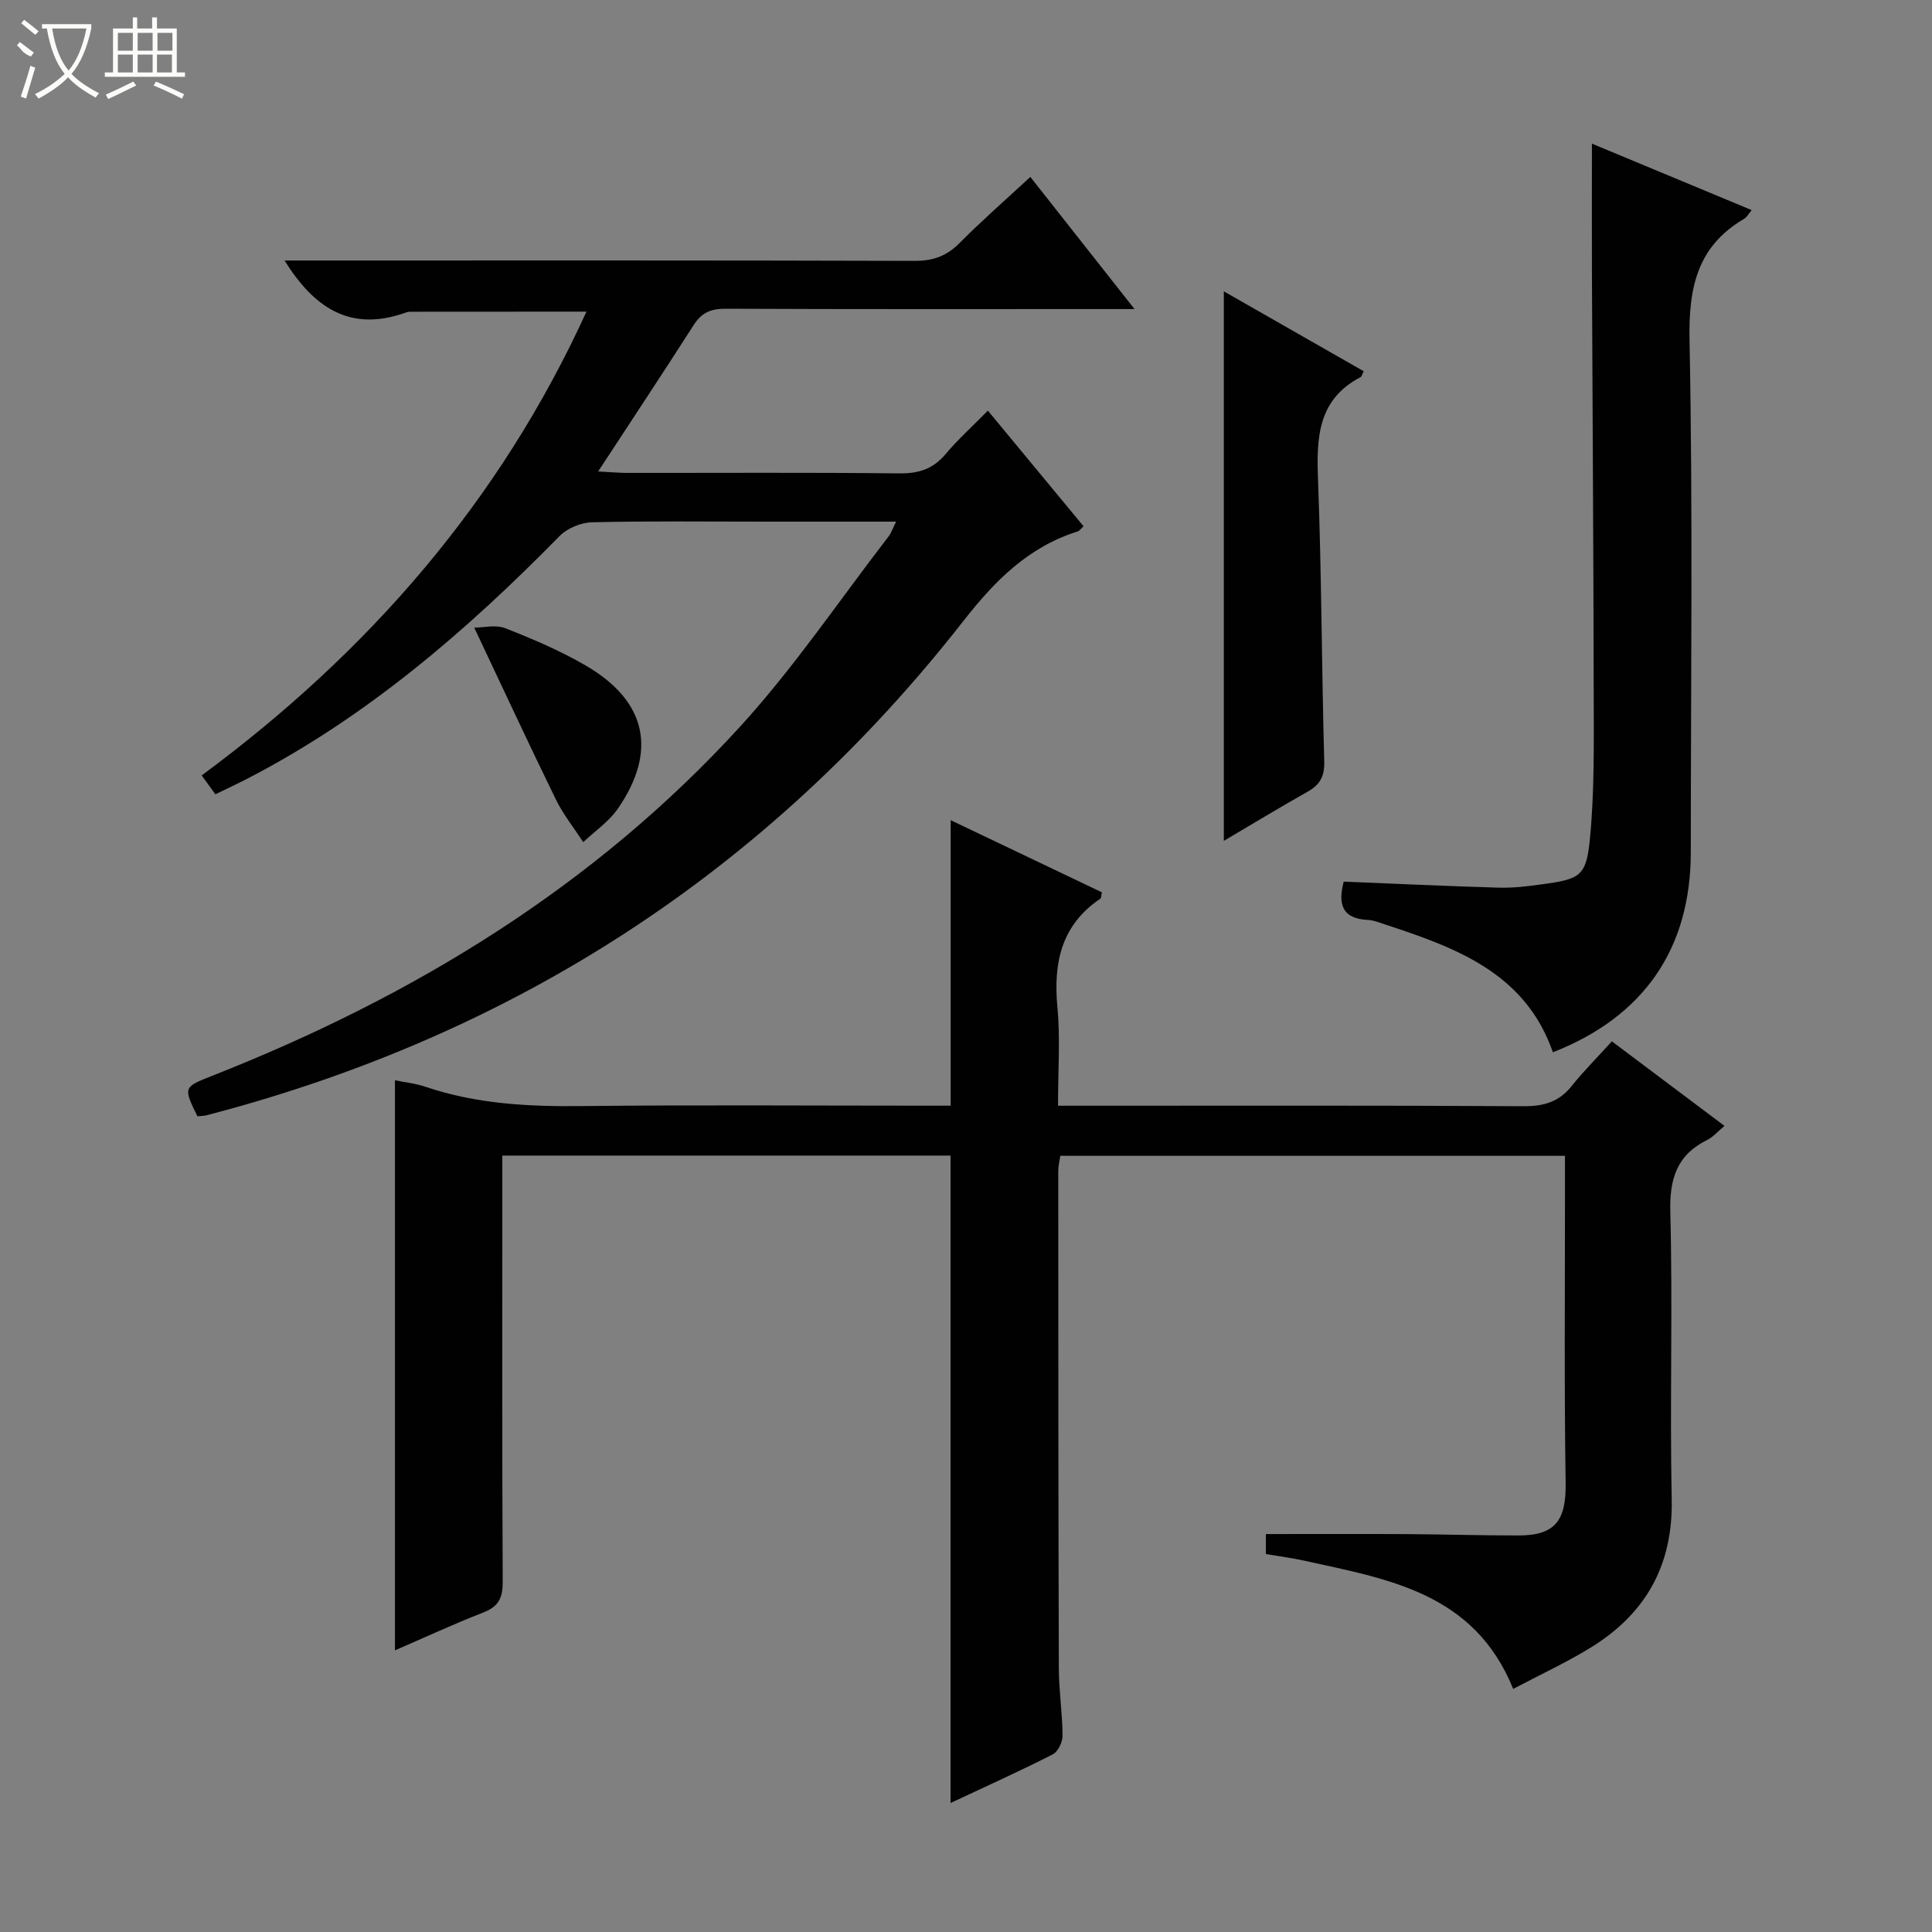 <svg enable-background="new 0 0 400 400" viewBox="0 0 400 400" xmlns="http://www.w3.org/2000/svg"><rect x="0" y="0" width="400" height="400" fill="#808080" stroke="none"/><g fill="#010102"><path d="m333.72 215.6c8.21 6.17 15.52 11.65 23.31 17.5-1.36 1.14-2.32 2.28-3.53 2.89-6.3 3.11-7.86 8-7.68 14.93.52 19.82-.12 39.67.29 59.49.28 13.73-5.43 23.74-16.81 30.73-5.05 3.1-10.47 5.6-16.01 8.53-8.09-19.99-25.99-22.72-43.21-26.54-2.57-.57-5.19-.9-7.99-1.38 0-1.58 0-3 0-4.14 9.7 0 19.28-.04 28.86.01 7.83.04 15.66.29 23.49.28 7.62-.01 9.83-3.18 9.71-10.89-.31-19.99-.13-39.99-.14-59.99 0-2.47 0-4.94 0-7.72-34.95 0-69.54 0-104.48 0-.14.95-.43 2.04-.43 3.13.01 34.33.01 68.66.12 102.99.01 4.64.74 9.28.77 13.93.01 1.32-.94 3.32-2.02 3.87-6.93 3.52-14.02 6.72-21.17 10.07 0-44.86 0-89.32 0-134.04-30.52 0-61.28 0-92.8 0v5.22c0 27.66-.06 55.33.08 82.99.02 3.29-.78 5.13-3.97 6.37-6.31 2.46-12.47 5.32-18.34 7.86 0-39.36 0-78.54 0-118.03 1.91.4 4.22.63 6.36 1.36 10.56 3.57 21.4 4.11 32.45 3.98 23.66-.26 47.33-.08 70.99-.08h5.26c0-19.87 0-39.27 0-59.11 10.3 4.91 20.84 9.94 31.29 14.93-.15.74-.11 1.19-.29 1.31-8.15 5.49-9.77 13.34-8.9 22.56.61 6.44.12 12.98.12 20.32h5.93c30.16 0 60.33-.08 90.49.1 4.18.02 7.32-.9 9.95-4.21 2.5-3.12 5.34-5.95 8.3-9.22z"/><path d="m185.53 108c-9.56 0-18.5 0-27.44 0-11.83 0-23.66-.15-35.48.13-2.3.05-5.15 1.22-6.74 2.84-19.34 19.71-40.07 37.56-64.79 50.31-2.05 1.06-4.15 2.03-6.49 3.17-.98-1.36-1.82-2.52-2.83-3.91 34.51-25.5 61.73-56.72 79.66-96.02-12.46 0-24.51 0-36.56.02-.48 0-.97.22-1.45.38-11.17 3.74-18.52-1.39-24.5-10.99h5.51c41.65 0 83.31-.05 124.96.08 3.78.01 6.59-.98 9.25-3.66 4.67-4.7 9.67-9.07 14.69-13.72 7.16 9.08 14.02 17.79 21.57 27.36-2.75 0-4.49 0-6.23 0-26.16 0-52.32.05-78.47-.07-2.99-.01-4.92.8-6.54 3.33-6.34 9.9-12.83 19.7-19.81 30.36 2.78.14 4.35.3 5.91.3 18.83.02 37.66-.11 56.48.1 4 .04 6.96-.92 9.55-4 2.56-3.05 5.55-5.74 8.75-8.99 6.69 8.09 13.2 15.95 19.81 23.94-.56.5-.84.95-1.22 1.07-10.23 3.22-17.11 10.17-23.67 18.55-40.53 51.82-92.98 85.72-156.63 102.31-.63.17-1.32.15-1.95.22-2.92-5.98-2.94-6.02 3.09-8.39 41.57-16.37 79.04-39.15 109.33-72.35 11.16-12.23 20.51-26.12 30.66-39.28.56-.7.85-1.64 1.58-3.09z"/><path d="m329.59 29.74c10.89 4.53 21.81 9.07 33.08 13.76-.72.85-1.04 1.49-1.55 1.79-9.78 5.74-11.54 14.32-11.32 25.2.7 35.31.27 70.64.26 105.96 0 19.94-9.73 34.06-28.55 41.41-5.78-16.56-20.25-21.7-34.95-26.53-1.1-.36-2.23-.82-3.36-.87-5.34-.24-6.22-3.29-5-7.93 10.66.43 21.36.94 32.08 1.25 2.97.09 5.98-.28 8.93-.69 7.99-1.09 9.23-1.62 9.99-9.65.94-9.91.77-19.95.76-29.93-.04-29.15-.25-58.3-.37-87.45-.03-8.61 0-17.2 0-26.32z"/><path d="m253.38 174.09c0-38.07 0-75.56 0-113.77 9.83 5.62 19.4 11.08 28.96 16.54-.36.7-.43 1.11-.65 1.22-8.84 4.62-9.14 12.47-8.81 21.16.74 19.45.75 38.92 1.29 58.38.09 3.13-.89 4.87-3.49 6.32-5.74 3.23-11.36 6.65-17.3 10.15z"/><path d="m98.19 129.95c1.84 0 4.43-.67 6.46.13 5.69 2.23 11.38 4.66 16.65 7.73 12.56 7.31 14.85 17.67 6.64 29.59-1.85 2.69-4.76 4.66-7.18 6.96-1.91-2.93-4.14-5.71-5.67-8.83-5.58-11.41-10.92-22.94-16.9-35.58z"/></g><path d="m6.4 11.7c-2-.8-1.9-1.6-2.9-2.3l.6-.7c.9.7 1.9 1.4 2.9 2.2zm-2.1 8.3c.7-2.1 1.4-4.2 2-6.4.2.1.6.3 1 .4-.7 2.3-1.3 4.4-1.9 6.4zm3-12.8c-1.1-.9-2.1-1.7-2.9-2.4l.6-.7c1 .8 2 1.5 3 2.4zm1.4-1.3v-.9h10.2v.9c-.9 4.2-2.3 7.3-4.1 9.4 1.3 1.4 3.2 2.7 5.7 4-.2.2-.4.5-.7.9-2.5-1.4-4.4-2.7-5.7-4.2-1.4 1.5-3.5 3-6.1 4.4 0 0 0 0-.1-.1-.3-.4-.5-.7-.7-.8 2.7-1.3 4.7-2.8 6.2-4.2-1.8-2.2-3-5.3-3.7-9.4zm9.2 0h-7.1c.6 3.8 1.7 6.7 3.4 8.7 1.7-2 2.9-4.8 3.7-8.7z" fill="#fbfcfa"/><path d="m31.6 3.6h.9v2.3h4.1v9.1h1.7v.9h-16.6v-.9h1.7v-9.1h4.1v-2.3h.9v2.3h3.1v-2.3zm-4 13.3.6.8c-1.9.9-3.8 1.9-5.8 2.8-.2-.3-.3-.6-.5-.9 2-.9 3.9-1.8 5.7-2.7zm-3.2-10.1v3.7h3.1v-3.7zm0 4.5v3.7h3.1v-3.7zm4.1-4.5v3.7h3.1v-3.7zm0 4.5v3.7h3.1v-3.7zm9.1 9.1c-2.1-1.1-4.1-2-5.8-2.7l.5-.8c2.2.9 4.1 1.8 5.8 2.6l-.4.9zm-1.9-13.6h-3.1v3.7h3.1zm-3.2 4.5v3.7h3.1v-3.7z" fill="#fbfcfa"/></svg>